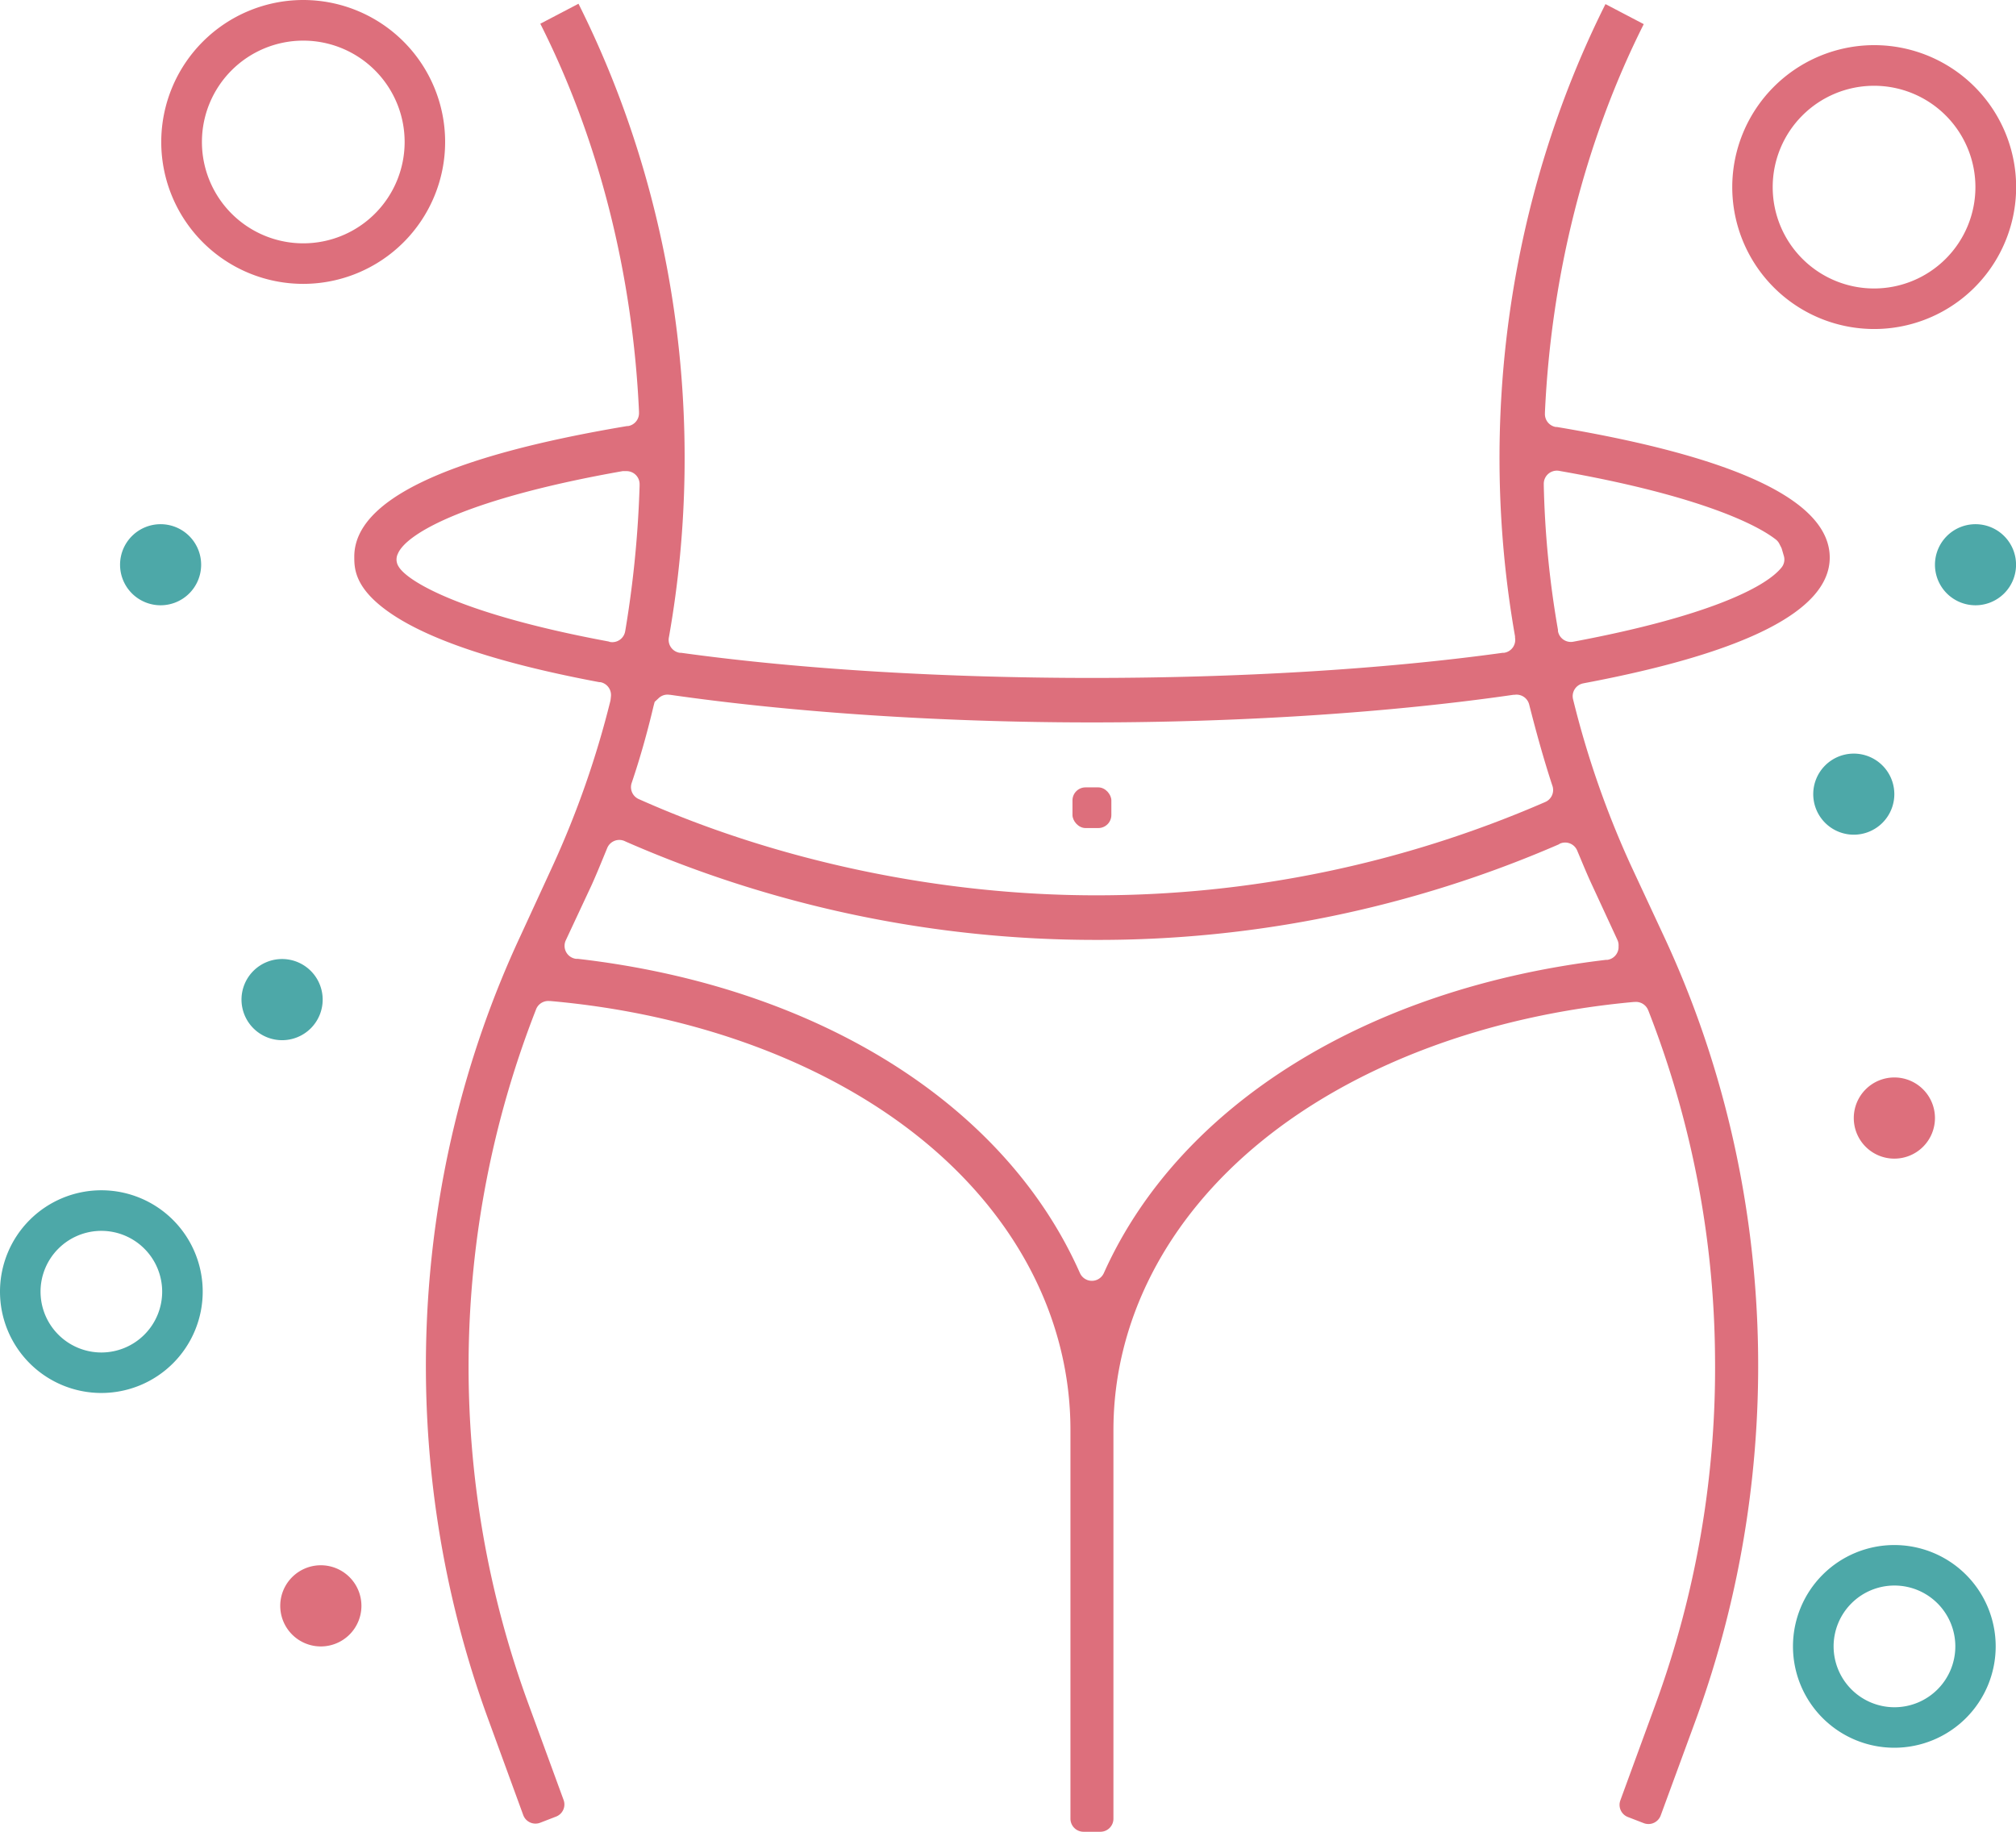 <svg xmlns="http://www.w3.org/2000/svg" viewBox="0 0 437.59 397.66"><defs><style>.cls-1{fill:#dd6f7c;}.cls-2{fill:#4da8a8;}</style></defs><g id="Livello_2" data-name="Livello 2"><g id="Layer_1" data-name="Layer 1"><path class="cls-1" d="M65.83,0A30.81,30.81,0,1,1,35,30.81,30.84,30.84,0,0,1,65.83,0Zm0,52.82a22,22,0,1,0-22-22A22,22,0,0,0,65.83,52.82Z"></path><path class="cls-1" d="M406.78,9.8A30.81,30.81,0,1,1,376,40.61,30.84,30.84,0,0,1,406.78,9.8Zm0,52.82a22,22,0,1,0-22-22A22,22,0,0,0,406.78,62.62Z"></path><path class="cls-2" d="M393.58,172.38a8.8,8.8,0,1,1,8.8,8.81,8.8,8.8,0,0,1-8.8-8.81"></path><path class="cls-1" d="M402.38,242.71a8.81,8.81,0,1,1,8.8,8.8,8.8,8.8,0,0,1-8.8-8.8"></path><path class="cls-2" d="M420,122.59a8.8,8.8,0,1,1,8.8,8.8,8.8,8.8,0,0,1-8.8-8.8"></path><path class="cls-2" d="M52.42,217a8.81,8.81,0,1,1,8.81,8.8,8.82,8.82,0,0,1-8.81-8.8"></path><path class="cls-1" d="M60.83,348.59a8.81,8.81,0,1,1,8.81,8.81,8.81,8.81,0,0,1-8.81-8.81"></path><path class="cls-2" d="M22,258.38a22,22,0,1,1-22,22A22,22,0,0,1,22,258.38Zm0,35.21A13.2,13.2,0,1,0,8.8,280.39,13.21,13.21,0,0,0,22,293.59Z"></path><path class="cls-2" d="M26.06,122.59a8.8,8.8,0,1,1,8.8,8.8,8.8,8.8,0,0,1-8.8-8.8"></path><path class="cls-2" d="M411.18,335.39a22,22,0,1,1-22,22A22,22,0,0,1,411.18,335.39Zm0,35.21A13.21,13.21,0,1,0,398,357.4,13.22,13.22,0,0,0,411.18,370.6Z"></path><rect class="cls-1" x="232.79" y="170.92" width="8.44" height="8.83" rx="2.83"></rect><path class="cls-1" d="M337.94,92.69l-.24,0a2.84,2.84,0,0,1-2.36-2.93v-.24c1.37-29.86,8.74-58.89,21.31-84l.14-.28L348.48.89l-.08.16c-20.83,41.67-27.77,90.34-19.55,137.08l0,.28a2.83,2.83,0,0,1-2.4,3.3l-.29,0c-52.49,7.27-125.81,7.27-178.3,0l-.28,0a2.83,2.83,0,0,1-2.4-3.3l.05-.28C153.47,91.4,146.51,42.7,125.66,1l-.09-.19-8.29,4.34.11.22C130,30.42,137.33,59.46,138.7,89.32v.24a2.84,2.84,0,0,1-2.36,2.93l-.24,0c-39.28,6.59-59.2,16.12-59.2,28.34,0,2.28,0,6.09,5.86,10.8,8.16,6.56,24.08,12.09,47.33,16.45l.23,0a2.84,2.84,0,0,1,2.29,3.09l-.07.65a2.79,2.79,0,0,1-.07.4,203.52,203.52,0,0,1-12.42,35.56L113,203.1c-24.76,53-27.27,115.1-6.89,170.48L113.57,394a2.83,2.83,0,0,0,3.68,1.67l3.44-1.33a2.82,2.82,0,0,0,1.64-3.62l-7.55-20.62a212.72,212.72,0,0,1,1.51-150.82l.07-.19a2.84,2.84,0,0,1,2.89-1.79l.21,0c31.66,2.8,60.33,13.5,80.73,30.12,20.74,16.9,32.16,39.26,32.16,63v84.38a2.84,2.84,0,0,0,2.84,2.83h3.66a2.83,2.83,0,0,0,2.83-2.83V310.45c0-23.58,11.43-45.86,32.17-62.73,20.42-16.61,49.12-27.34,80.8-30.22l.2,0a2.85,2.85,0,0,1,2.9,1.79l.08.19a210.52,210.52,0,0,1,14.43,75,212.53,212.53,0,0,1-13,75.71l-7.55,20.63a2.83,2.83,0,0,0,1.64,3.61l3.44,1.33a2.83,2.83,0,0,0,3.68-1.67L368,373.58c20.33-55.48,17.82-117.61-6.9-170.48L354,187.86a202.4,202.4,0,0,1-12.48-35.77l-.07-.28a2.83,2.83,0,0,1,2.22-3.47l.29-.06c35.3-6.66,53.2-15.83,53.2-27.25C397.14,108.81,377.22,99.28,337.94,92.69ZM142.1,152.36l.87-.81a2.77,2.77,0,0,1,2.33-.73h.13c26.65,3.84,59.15,6,91.51,6s64.86-2.12,91.59-6l.24,0a2.83,2.83,0,0,1,3.15,2.11l.06.24c1.61,6.33,3.21,12,4.92,17.22l.08.23a2.83,2.83,0,0,1-1.56,3.47l-.23.1a244.15,244.15,0,0,1-97.32,20.16c-33.73,0-68.88-7.38-99-20.79l-.23-.1a2.84,2.84,0,0,1-1.53-3.5l.08-.24c1.72-5.09,3.29-10.62,4.66-16.42Zm-10-13.11c-31.65-5.88-43.51-12.94-45.53-16.19l-.07-.11a2.84,2.84,0,0,1-.23-2.55l.06-.13c1.86-4.66,15.77-12.17,48.82-18l.27,0H136a2.83,2.83,0,0,1,2.83,2.92v.29a232.86,232.86,0,0,1-3.08,31.28l-.05.27a2.83,2.83,0,0,1-3.31,2.32Zm206.5,43.88a2.83,2.83,0,0,1,3.74,1.5l.68,1.62c.8,1.92,1.63,3.91,2.49,5.75l5.55,12a2.77,2.77,0,0,1,.26,1.42l0,.37a2.84,2.84,0,0,1-2.41,2.57l-.31,0c-51.62,6.1-92.28,31.32-108.76,67.46l-.25.55a2.84,2.84,0,0,1-5.17,0l-.25-.55c-16.39-36.42-57-61.72-108.74-67.68l-.38,0a2.84,2.84,0,0,1-2.25-4l5.61-12c.93-2.06,1.85-4.3,2.74-6.47l.65-1.58a2.84,2.84,0,0,1,3.77-1.52l.25.12a254.11,254.11,0,0,0,102,21.34,250.76,250.76,0,0,0,100.51-20.73Zm48.58-62.52a2.75,2.75,0,0,1-.42,2.5c-3.57,4.57-16.86,10.85-45,16.14l-.27.05a2.84,2.84,0,0,1-3.32-2.3l0-.27a208.47,208.47,0,0,1-3.08-31.33v-.33a2.84,2.84,0,0,1,3.33-2.86l.33.06c28.41,5,41.87,11.08,46.69,14.83a2.75,2.75,0,0,1,.81,1l.37.72a2.2,2.2,0,0,1,.17.45Z"></path></g></g></svg>